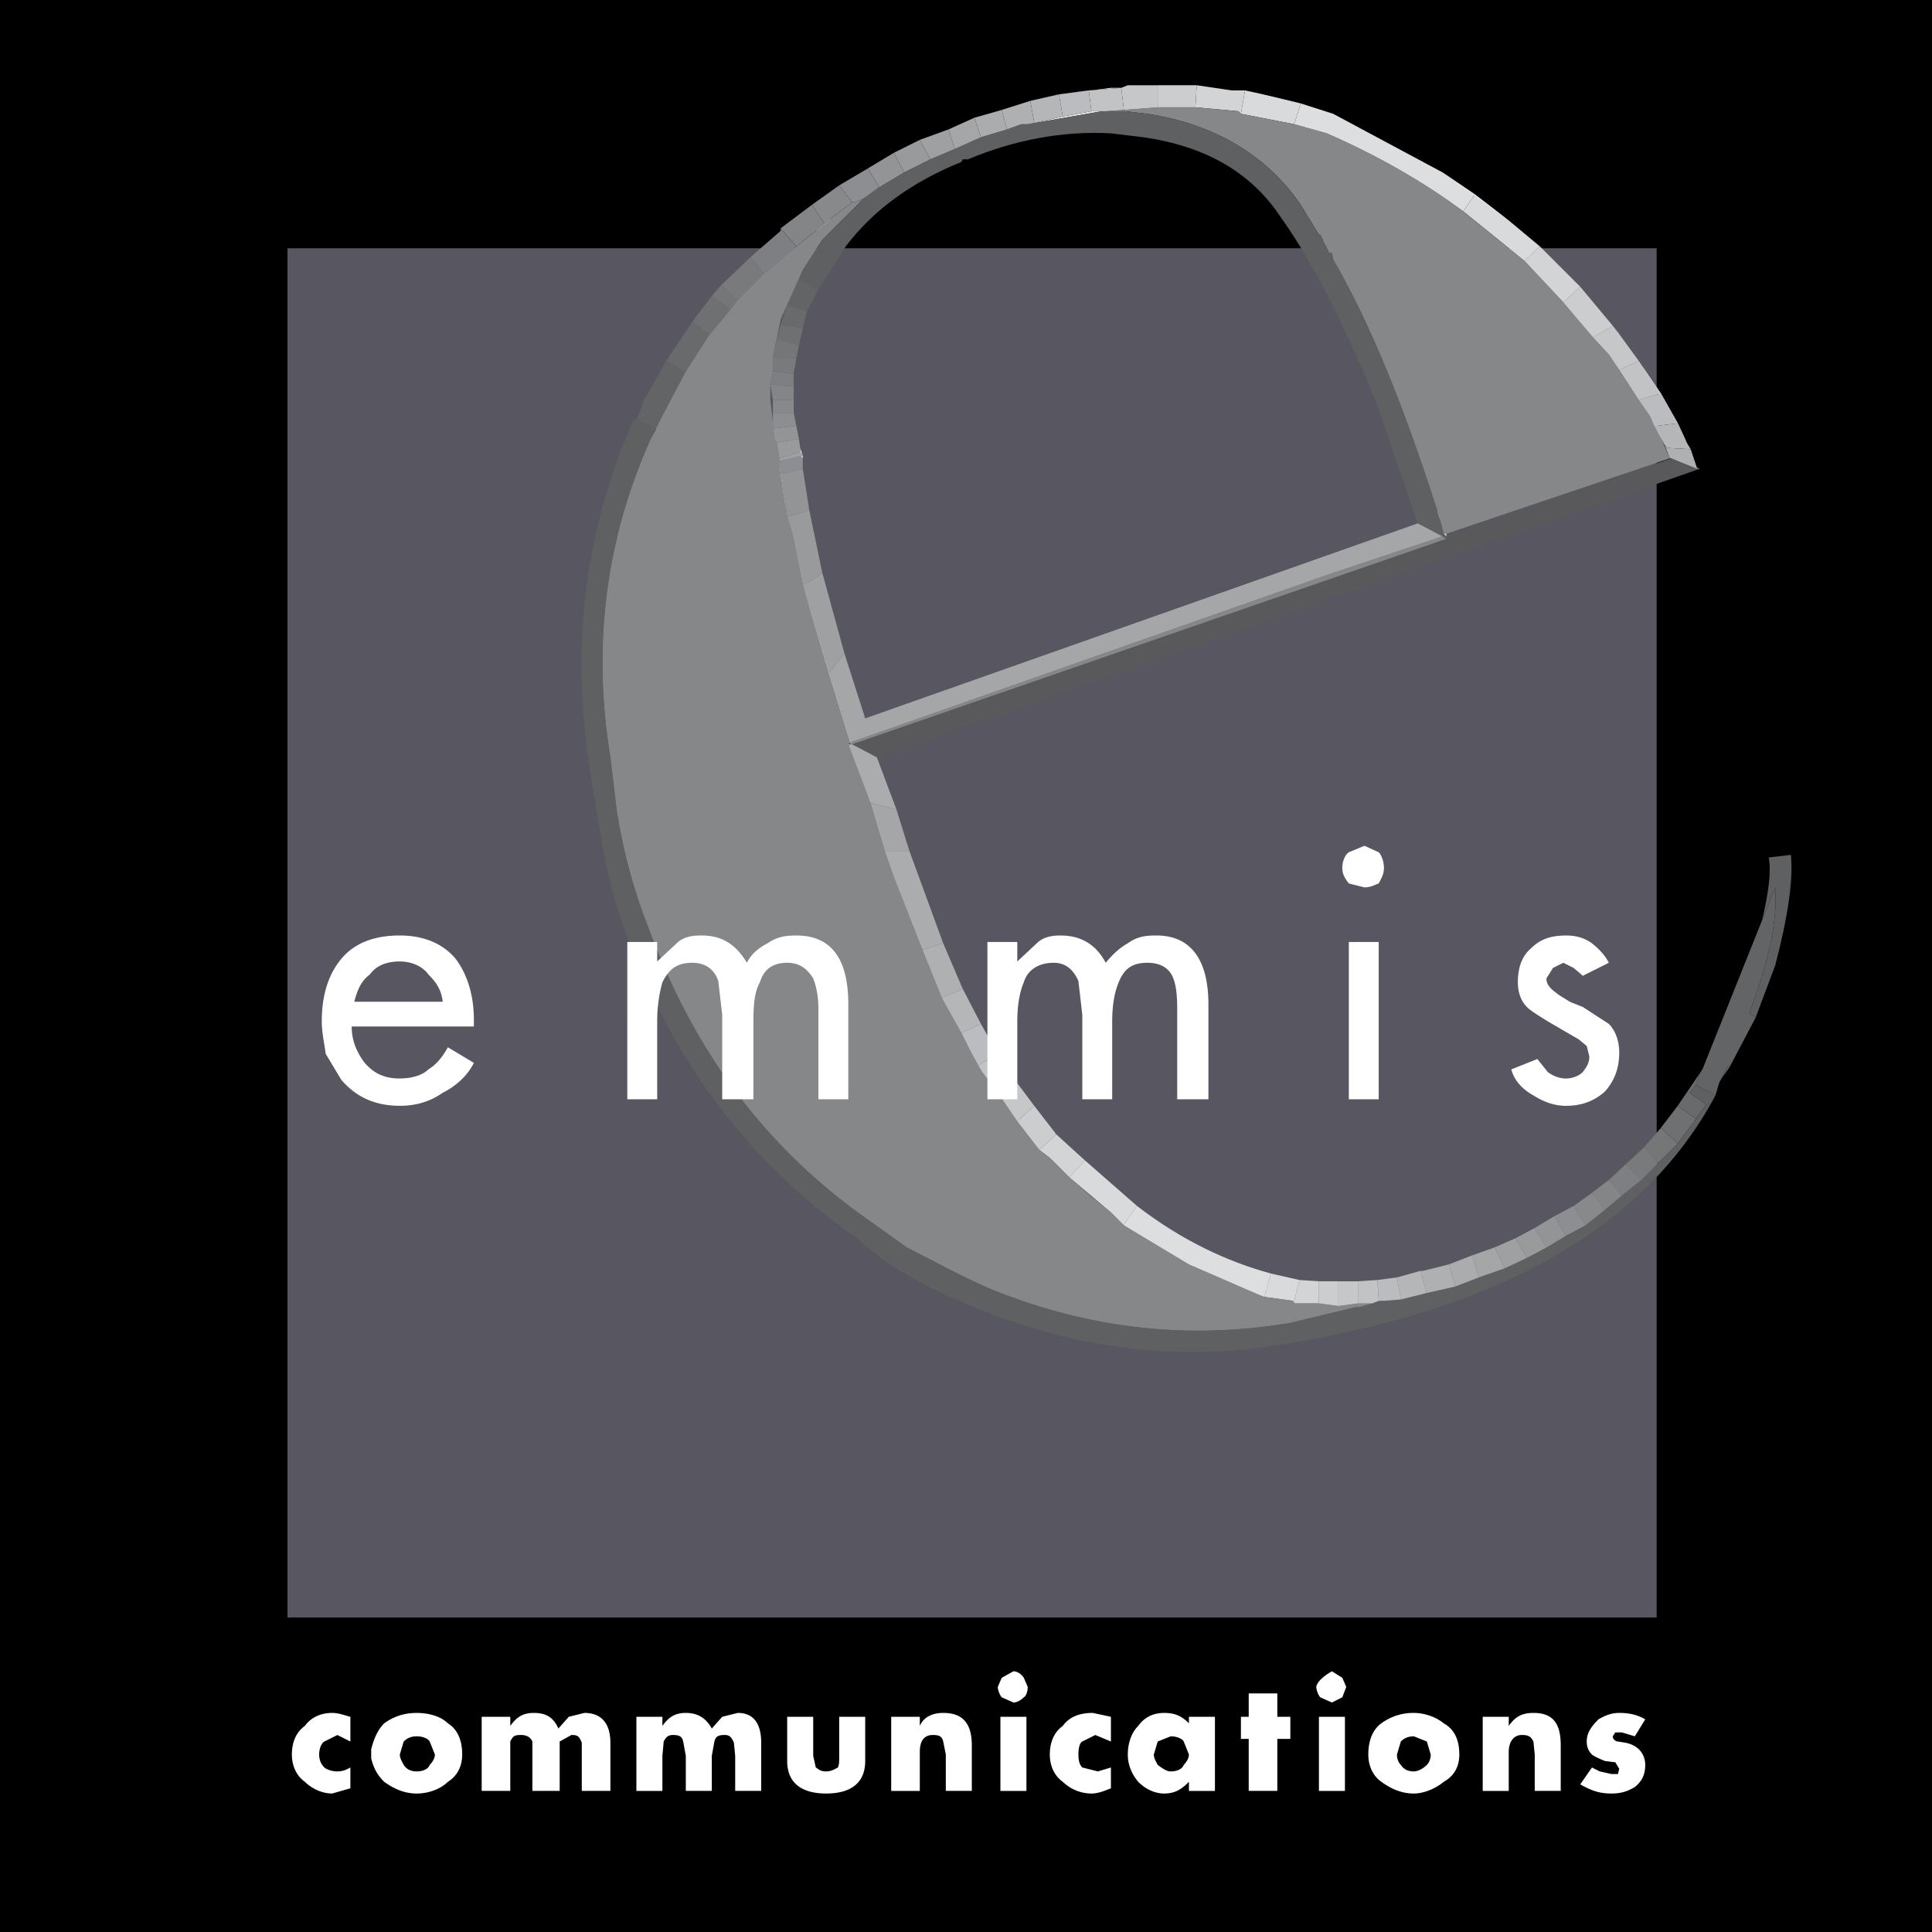 <svg xmlns="http://www.w3.org/2000/svg" width="2500" height="2500" viewBox="0 0 192.756 192.756"><g fill-rule="evenodd" clip-rule="evenodd"><path d="M0 0h192.756v192.756H0V0z"/><path fill="#585660" d="M28.68 24.771h136.605v136.606H28.68V24.771z"/><path d="M153.639 24.588l-1.557 1.426 3.893 4.151 1.686-1.557-4.022-4.02zm-48.25 88.59l2.854 2.594-1.557 1.686-1.945-1.945-1.037-.779 1.685-1.556zm24.256 14.527l1.945.129v2.205h-2.465v-.26l.52-2.074zM119.396 8.504l3.502.518h1.297v.13l-.389 2.204-.26-.258-4.279-.389.129-2.205z" fill="#d3d4d5"/><path d="M153.639 24.588l-1.557 1.426-6.096-4.929 1.168-1.686 3.373 2.593 3.112 2.596zm-45.397 91.183l5.188 4.539-1.166 1.686-.129.26-1.299-1.297-4.15-3.502 1.556-1.686zm18.549 11.286l2.854.648-.52 2.074v.26l-.129-.26-2.854-.389.649-2.333zM124.195 9.022l.648.13 4.93 1.167-.648 2.075-5.318-1.038.389-2.204v-.13h-.001z" fill="#d9dadb"/><path d="M152.082 26.015l3.893 4.151 4.539 5.188 2.982 4.54 1.168 1.686.648 1.167 1.297 2.982-22.309 7.524h-.26l-.389-1.427-.26-.649v-.26c-3.242-10.117-6.613-18.547-10.377-25.032l-.129-.648h-.26l-.26-.521-.389-.647v-.131l-.26-.517h-.129l-1.816-2.984c-3.373-4.929-8.561-8.042-15.305-9.08l-2.205-.258h-1.945l1.816-.13 3.371-.259h3.762l4.279.389.26.258 5.318 1.038 3.242.908c5.059 2.205 9.598 4.8 13.619 7.783l6.099 4.929zm-20.103-2.077zm1.037 1.947zm11.285 27.627v.259L85.024 74.265h-.129l.129-.26 47.991-16.861 10.896-3.632.389.259v-.259h.001zm-6.485 76.267l-.91.26-1.297.389h-.389l-6.484 1.557c-9.988 1.686-19.846.648-29.574-3.242-3.112-1.297-5.835-2.854-8.69-4.281l-3.63-2.594c-10.249-7.135-17.512-16.732-22.051-29.054-1.558-3.891-2.595-7.782-3.244-11.803l-.648-5.448c-1.816-11.024-.519-21.661 4.021-31.777l.519-.909v-.129l.648-1.297 2.335-4.41 2.334-3.632 1.946-2.334.908-1.168 2.593-2.594 3.244-2.723 1.945-1.557 1.557-1.297 2.075-1.557h.26l.909-.389-4.152 4.149-1.946 2.984-.389.908-1.816 4.021-.778 3.762v1.427l-.259 1.297v1.557l.259 2.205v.648l.13.778v.26l.26.389.259 1.556v.261l.777 5.577.52 1.687.778 3.891.259 1.167 4.8 15.694-.261.26 2.208 5.837 1.425 4.799.908 2.595 2.854 7.263 1.426 3.503.52 1.297.129.258 1.816 3.244 1.038 2.074.647 1.168.391.648 1.557 2.076 1.943 2.854 2.207 2.852 1.037.779 1.945 1.945 2.205 1.945 1.945 1.557 1.299 1.297 6.482 3.893 5.967 2.594.91.389.648.26 2.854.389.129.26h2.465l1.945.26 1.945-.26h1.426l.648-.26h.263v-.005zm-45.787-35.02zm-7.005-74.582z" fill="#858789"/><path d="M155.975 30.166l1.686-1.557 3.244 3.891-1.947 1.166-2.983-3.5zm-52.791 80.158l2.205 2.854-1.686 1.555-2.207-2.852 1.688-1.557zm28.406 17.51h1.945v2.465l-1.945-.26v-2.205zM115.506 8.504h3.891l-.129 2.205h-3.762V8.504z" fill="#cccdcf"/><path d="M147.154 19.4l3.373 2.593-6.615-4.799 3.242 2.206zm13.75 13.1l.518.649 2.074 2.853-2.592-3.502zm2.852 3.891l3.633 6.097.908 1.686-.908-1.946-1.686-2.982-1.947-2.855zm5.578 10.377h.26l-2.854-1.039 2.594 1.039zM105.648 9.413l5.188-.649h1.037l-3.242.259-2.983.39zm19.196-.26l1.947.52 2.982.647-4.929-1.167zm18.549 42.024v-.26l.26.909-.26-.649zm.908 2.076h-.26l.26.259v-.259zm16.213-17.899l1.297 1.946-.26-.39-1.037-1.556zM82.689 67.131l2.206 7.134v-.26l-4.8-15.694 2.594 8.82zm-2.853-22.439l.259.779v.258l-.259-.258-2.075.519.777 5.577-.648-4.28-.129-1.297 2.334-.519-.259-.389v-.39zm86.904 1.037zM81.393 23.031l1.557-1.297-.649.649-.908.648zm24.644-11.413l-2.854.648-.646.129 7.391-1.296h.391-1.428l-2.854.519z" fill="#e4e4e5"/><path d="M145.986 21.085l1.168-1.686-3.242-2.206-10.896-5.837-3.242-1.037-.648 2.075 3.242.908c5.058 2.206 9.597 4.801 13.618 7.783zm-32.556 99.226c4.541 3.502 9.08 5.578 13.361 6.746l-.648 2.334-.648-.26-.91-.389-5.967-2.594-6.482-3.893.129-.26 1.165-1.684z" fill="#dddedf"/><path d="M175.818 91.776c.648-2.854.908-4.799.648-6.226l2.207-.26c.26 2.336-.26 6.098-1.559 11.026l-1.943 5.188-.65-.389c1.945-5.189 2.854-9.339 2.594-12.582l-1.297 3.243zm-4.67 17.511c-6.742 12.709-20.621 21.012-42.023 24.643-10.377 1.945-20.494.91-30.611-2.982-5.706-2.205-9.987-4.539-12.97-7.395-10.637-7.393-18.159-17.25-22.958-30.091-1.557-4.021-2.335-7.912-2.983-12.062l-.908-5.579c-1.685-11.932-.259-23.217 4.54-33.982h.259l1.946.908v.129l-.519.909c-4.54 10.117-5.838 20.753-4.021 31.777l.648 5.448c.649 4.021 1.687 7.912 3.244 11.803 4.539 12.322 11.802 21.919 22.051 29.054l3.63 2.594c2.854 1.428 5.578 2.984 8.69 4.281 9.729 3.891 19.586 4.928 29.574 3.242l6.484-1.557h.389l1.297-.389.91-.26h.258l1.688-.129 2.594-.648 2.854-.648 2.334-.908 2.594-.908 2.207-1.037 5.836-3.244 1.945-1.557 1.686-1.426 1.945-1.557 3.633-3.633 1.816-2.463 1.037-1.428-1.686-1.166.648-.777 1.942 1.038zm-56.679-97.93l-2.205-.258h-2.336l-7.391 1.296h-.65l-1.428.519-2.592.778-2.596 1.167-2.463 1.038-2.596 1.297-2.594 1.557-1.426 1.038-4.152 4.149-1.946 2.984-.389.908 1.945 1.038 2.335-3.631.39-.648c2.854-3.763 6.745-6.486 11.544-8.432l.129-.259h.519c4.669-1.946 9.468-2.854 14.267-2.595l3.242.39c6.227.908 10.766 3.502 13.75 8.042 3.242 4.54 6.486 11.024 9.727 19.066l3.893 11.415 2.465 1.297.389.259v-.259l-.26-.259-.389-1.427-.26-.909c-3.242-10.117-6.613-18.547-10.377-25.032l-.129-.648h-.26l-.26-.521-.389-.647v-.131l-.26-.517h-.129l-1.816-2.984c-3.371-4.93-8.558-8.043-15.302-9.081zm17.51 12.581zm1.037 1.947zm-51.364 2.983z" fill="#5f6062"/><path d="M169.594 46.768L87.489 75.562l-2.465-1.297L144.3 53.771v-.259l22.439-7.783 2.855 1.039zm-2.854-1.039zM84.896 74.005l-.261.26h.261v-.26z" fill="#59595b"/><path d="M89.435 80.751l1.297 4.149h-2.464l-1.425-4.799 2.592.65zm57.46 44.489l2.205-.779 1.037 2.076-2.594.908-.648-2.205zM94.622 12.914l2.595-1.168.65 1.947-2.596 1.167-.649-1.946zm38.394 44.23l10.896-3.632-2.465-1.297-55.125 19.456-2.076-6.486-1.557 1.946 2.206 7.134.129-.26 47.992-16.861zm-48.12 17.121zm10.375-59.406z" fill="#a4a6a8"/><path d="M168.297 44.173l.389.648-2.334-.13-.26-.258-1.039-1.946h.26l2.076-.26.908 1.946zM96.05 98.65l1.817 3.502-1.947.908-1.816-3.244-.129-.258 2.075-.908zm43.323 28.795l2.334-.648.648 2.205-2.594.648-.388-2.205zM102.795 10.06l2.854-.647.389 2.205-2.854.648-.389-2.206z" fill="#b5b6b8"/><path d="M168.686 44.822l.648 1.946-2.594-1.039h-.131l-.518-1.295.26.258 2.335.13zM94.104 94.11l1.946 4.541-2.075.908-1.946-4.8 2.075-.649zm47.603 32.687h.258l2.596-.648.648 2.205-2.854.648-.648-2.205zM99.941 10.968l2.854-.908.389 2.206-.646.129h-.65l-1.428.519-.519-1.946zm66.799 34.761z" fill="#aeb0b2"/><path d="M163.496 36.002l.26.389 1.947 2.854-2.207.649-1.686-2.594-.26-.39 1.946-.908zm-63.943 69.133l1.686 2.596-1.686 1.297-1.557-2.076-.391-.648 1.948-1.169zm35.927 22.699l1.945-.129.129 2.074-.648.26h-1.426v-2.205zM110.318 11.099l1.816-.13-.262-2.205-3.242.259.26 2.076h1.428zm53.178 28.795zm-65.891 66.409z" fill="#c1c3c5"/><path d="M101.238 107.73l1.945 2.594-1.688 1.557-1.943-2.854 1.686-1.297zm32.297 20.104h1.945v2.205l-1.945.26v-2.465zM111.873 8.764l.648-.259h2.984v2.205l-3.371.259-.261-2.205zm47.084 24.902l1.557 1.688 1.037 1.556 1.945-.908-2.592-3.502-1.947 1.166z" fill="#c6c7c9"/><path d="M97.867 102.152l1.686 2.982-1.947 1.168-.647-1.168-1.038-2.074 1.946-.908zm39.559 25.553l1.947-.26.389 2.205-1.688.129h-.52l-.128-2.074zm26.07-87.811l1.168 1.686.389.908h.26l2.076-.26-1.686-2.982-2.207.648zm-54.605-28.795l-2.854.519-.389-2.205 2.982-.39.261 2.076zm-11.286 95.204z" fill="#bbbcbf"/><path d="M87.489 75.562l1.945 5.189-2.592-.649-2.208-5.837h.39l2.465 1.297zm3.243 9.339l3.372 9.209-2.075.649-2.854-7.263-.908-2.595h2.465zm53.829 41.247l2.334-.908.648 2.205-2.334.908-.648-2.205zM97.217 11.746l2.725-.777.518 1.946-2.592.778-.651-1.947zM84.896 74.265z" fill="#aaacae"/><path d="M149.1 124.461l2.076-.908 1.168 1.947-2.207 1.037-1.037-2.076zM91.769 13.952l2.853-1.038.65 1.945-2.463 1.038-1.04-1.945zm-7.522 51.233l-1.557 1.946-2.594-8.82c.649-.259 1.297-.648 1.946-1.167l2.205 8.041zm-6.486-19.456v.261l2.334-.519-.259-.389-2.075.647zm17.51-30.87z" fill="#9ea0a2"/><path d="M151.176 123.553l1.945-1.037 1.166 1.945-1.943 1.039-1.168-1.947zM89.175 15.249l2.594-1.297 1.039 1.946-2.596 1.297-1.037-1.946zm-9.468 28.536l.129.907v.39l-2.075.647-.259-1.556 2.205-.388zm1.038 7.132l1.296 6.227c-.648.519-1.296.908-1.946 1.167l-.259-1.167-.778-3.891-.52-1.687 2.207-.649z" fill="#989a9c"/><path d="M153.121 122.516l1.945-1.168 1.168 1.945-1.947 1.168-1.166-1.945zM86.581 16.805l2.594-1.557 1.037 1.946-2.594 1.557v-.258l-1.037-1.688zm-7.133 25.682l.259 1.297-2.205.389-.26-.389v-.26l-.13-.778 2.336-.259zm.647 4.281l.649 4.15-2.206.649-.648-4.28 2.205-.519zm.65 4.149z" fill="#929496"/><path d="M155.066 121.348l1.945-1.037 1.168 1.945-1.945 1.037-1.168-1.945zM83.728 18.493l2.853-1.688 1.038 1.688v.258l-1.426 1.038-.909.389h-.26l-1.296-1.685zm-4.541 22.696l.261 1.298-2.335.259v-1.557h2.074zm.908 4.54v1.039l-2.205.519-.129-1.297 2.075-.519.259.258z" fill="#8d8e91"/><path d="M157.012 120.311l1.816-1.297 1.297 1.686-1.945 1.557-1.168-1.946zM81.003 20.437l2.725-1.944 1.296 1.685-2.075 1.557-.649.649-1.297-1.947zm-3.891 19.457h2.075v1.296h-2.075v-1.296z" fill="#87898b"/><path d="M158.828 119.014l1.686-1.297 1.297 1.557-1.686 1.426-1.297-1.686zM77.891 22.772l3.113-2.335 1.297 1.947-.908.647-1.945 1.557-1.557-1.816zm1.296 15.824v1.298h-2.075l-.259-1.557 2.334.259z" fill="#838587"/><path d="M160.514 117.717l1.686-1.557 1.557 1.557-1.945 1.557-1.298-1.557zM74.907 25.625l2.984-2.594v-.259l1.557 1.816-3.244 2.723-1.297-1.686zm4.28 11.674v1.296l-2.333-.259.259-1.297 2.074.26z" fill="#7e7f82"/><path d="M162.199 116.16l1.816-1.686 1.428 1.557-1.688 1.686-1.556-1.557zM71.924 28.478l2.982-2.853 1.297 1.686-2.593 2.594-1.686-1.427zm7.524 7.264l-.261 1.557-2.075-.26v-1.427l2.336.13z" fill="#787a7c"/><path d="M164.016 114.475l1.688-1.945 1.686 1.555-1.945 1.947-1.429-1.557zm-93-84.959l.908-1.038 1.686 1.428-.908 1.168v-.26l-1.686-1.298zm8.691 4.929l-.259 1.297-2.335-.129.39-1.816 2.204.648z" fill="#757678"/><path d="M165.703 112.529l1.686-2.205 1.816 1.297-1.816 2.463-1.686-1.555zM69.071 32.111l1.945-2.595 1.687 1.297v.26l-1.946 2.334-1.686-1.296zm11.024.648l-.389 1.686-2.205-.648.389-1.426 2.205.388zm-2.204-.389z" fill="#6f7072"/><path d="M167.389 110.324l2.463-3.633-.258.391-.389 1.168-.648.777 1.686 1.166-1.037 1.428-1.817-1.297zm5.187-3.892l-.779 1.168.65-1.297.129.129zM66.477 36.002l2.594-3.891 1.686 1.297-2.334 3.632h-.26l-1.686-1.038zm14.008-4.928l-.39 1.685-2.205-.389.648-1.946 1.947.65zm-2.594 1.296z" fill="#696a6c"/><path d="M169.852 106.691l5.967-14.916 1.297-3.242c.26 3.242-.648 7.393-2.594 12.582l.65.389-2.596 4.928-.129-.129-.908 1.686-.391 1.299-1.943-1.037.389-1.168.258-.392zM63.493 41.839l.648-1.556.129-.389 2.206-3.892 1.686 1.038h.26l-2.335 4.41-.648 1.297-1.946-.908zm18.159-12.971l-1.167 2.206-1.947-.65 1.168-2.594 1.946 1.038zm-1.167 2.206z" fill="#636466"/><path d="M34.05 95.667c-1.297 1.558-1.945 3.632-1.945 6.228 0 1.166.259 2.203.388 3.24l1.557 2.596c1.557 1.816 3.502 2.594 5.838 2.594 1.556 0 2.982-.389 4.279-1.297 1.297-.65 2.465-1.688 3.113-2.984l-2.595-1.557c-.647 1.168-1.296 1.816-1.944 2.205-.649.648-1.816.908-2.853.908-1.558 0-2.594-.518-3.503-1.557-.778-1.037-1.297-2.205-1.297-3.631H47.28v-.648c0-2.465-.648-4.539-1.816-6.097-1.297-1.557-3.242-2.334-5.576-2.334-2.595 0-4.541.777-5.838 2.334zm10.117 4.28h-8.819c.26-1.037.648-2.074 1.556-2.723.649-.909 1.687-1.298 2.984-1.298 1.037 0 2.204.389 2.853 1.298.648.649 1.297 1.426 1.426 2.723zM79.448 93.333c3.502 0 5.187 2.334 5.187 6.875v9.467h-2.983v-9.078c0-1.297-.259-2.334-.519-2.982-.648-1.039-1.427-1.559-2.595-1.559-1.426 0-2.335.648-2.724 1.947-.519.908-.647 2.205-.647 3.893v7.779h-3.113v-8.43l-.39-3.371c-.389-1.17-1.295-1.818-2.593-1.818-1.557 0-2.335.648-2.984 1.947-.258.908-.519 2.205-.519 3.893v7.779h-2.982V93.981h2.982v1.945l1.946-1.816c.648-.648 1.557-.777 2.464-.777 1.946 0 3.372.777 4.541 2.722.388-.776 1.038-1.425 2.075-1.945.908-.648 1.816-.777 2.854-.777zM115.375 93.333c3.373 0 5.189 2.334 5.189 6.875v9.467h-3.113v-9.078c0-1.297-.129-2.334-.389-2.982-.389-1.039-1.297-1.559-2.594-1.559-1.559 0-2.334.648-2.854 1.947-.389.908-.65 2.205-.65 3.893v7.779h-2.982v-8.43l-.389-3.371c-.52-1.17-1.297-1.818-2.465-1.818-1.426 0-2.592.648-2.982 1.947-.391.908-.65 2.205-.65 3.893v7.779h-2.982V93.981h2.982v1.945l1.947-1.816c.648-.648 1.555-.777 2.336-.777 1.943 0 3.5.777 4.539 2.722.646-.776 1.297-1.425 2.203-1.945.909-.648 1.688-.777 2.854-.777zM134.572 85.031l1.557-.648 1.426.648c.262.258.52.908.52 1.556 0 .649-.258 1.039-.52 1.557-.389.129-.775.39-1.426.39l-1.557-.39c-.389-.519-.648-.908-.648-1.557 0-.648.26-1.297.648-1.556zm0 8.95h2.982v15.693h-2.982V93.981zM158.828 94.11c.648.52 1.297 1.169 1.686 1.945l-2.594 1.299-.908-.779-1.037-.52-1.039.52-.648 1.039c0 .648.389 1.037 1.297 1.686l1.039.648 1.297.518 2.594 1.688c.648.648 1.037 1.686 1.037 2.854 0 1.426-.389 2.725-1.426 3.893-1.168 1.037-2.465 1.426-3.891 1.426-1.168 0-2.205-.389-3.244-1.037-1.168-.65-1.945-1.557-2.205-2.596l2.596-1.037 1.037 1.297c.518.389 1.166.648 1.816.648.646 0 1.297-.26 1.686-.648.389-.52.648-.908.648-1.557l-.26-1.037-.777-.65-3.113-1.812c-1.037-.65-1.688-1.039-2.074-1.43-.65-.648-.908-1.555-.908-2.463 0-1.428.387-2.594 1.295-3.373.908-.907 1.945-1.297 3.504-1.297.776-.002 1.684.127 2.592.775zM94.104 170.898c1.946 0 2.854 1.037 2.854 3.242v4.539h-2.595v-3.633l-.259-1.297c-.129-.518-.389-.648-1.038-.648-.908 0-1.297.648-1.297 1.688v3.891h-2.854v-7.395h2.854v.908c.389-.908 1.297-1.295 2.335-1.295zm7.003-1.039l-1.166-.52c-.131-.129-.389-.648-.389-1.037l.389-.908 1.166-.648c.389 0 .779.26 1.039.648l.391.908c0 .389-.131.908-.391 1.037-.259.261-.65.52-1.039.52zm-1.296 1.426h2.596v7.395h-2.596v-7.395zm11.025 0v2.465l-1.557-.648-1.297.648c-.26.129-.389.648-.389 1.297s.129 1.039.389 1.297l1.557.391 1.297-.391v2.076c-.648.26-1.297.52-1.945.52a4.118 4.118 0 0 1-2.854-1.168c-.908-.648-1.297-1.686-1.297-2.725 0-1.168.389-2.205 1.297-2.854.648-.908 1.686-1.295 2.982-1.295l1.817.387zm2.725.908c-.65.648-1.039 1.686-1.039 2.854 0 1.039.389 1.947 1.039 2.725.648.648 1.557 1.168 2.594 1.168 1.168 0 1.816-.52 2.463-1.168v.908h2.596v-7.395h-2.596v.65c-.646-.65-1.295-1.037-2.463-1.037-1.038 0-1.946.387-2.594 1.295zm3.242 1.039c.648 0 1.168.258 1.297.518l.518 1.297c0 .389-.258.777-.518 1.039-.129.389-.648.648-1.297.648-.389 0-.777-.26-1.297-.648-.131-.262-.389-.65-.389-1.039l.389-1.297 1.297-.518zm7.781-4.281h2.854v2.334h1.299v2.205h-1.299v5.189h-2.854v-5.189h-.777v-2.205h.777v-2.334zm6.746-.648c0-.26.389-.908 1.557-1.557l1.037.648.391.908-.391 1.037-1.037.52-1.168-.52c-.129-.128-.389-.648-.389-1.036zm6.486 3.633c-.91.648-1.299 1.814-1.299 3.111 0 1.039.389 2.076 1.299 2.725.908.648 1.945 1.168 3.242 1.168 1.037 0 2.205-.52 2.982-1.168 1.168-.648 1.557-1.686 1.557-2.725 0-1.297-.389-2.463-1.557-3.111-.777-.65-1.945-1.037-2.982-1.037a5.358 5.358 0 0 0-3.242 1.037zm3.243 1.296l1.297.518.389 1.297c0 .389-.131.777-.389 1.039-.391.389-.908.648-1.297.648-.65 0-1.039-.26-1.297-.648-.262-.262-.389-.65-.389-1.039l.389-1.297c.258-.26.646-.518 1.297-.518zm-9.469-1.947h2.594v7.395h-2.594v-7.395zm18.937.908c.648-.908 1.295-1.295 2.463-1.295 1.945 0 2.725 1.037 2.725 3.242v4.539h-2.594v-3.633l-.131-1.297c-.26-.518-.518-.648-1.168-.648-.777 0-1.295.648-1.295 1.688v3.891h-2.596v-7.395h2.596v.908zm8.95-.65c.648-.387 1.297-.645 2.074-.645 1.168 0 1.945.258 2.594.645l-1.037 1.689-1.297-.391h-.648l-.258.391c0 .258.258.518.518.518l.777.129c1.297.262 1.945 1.168 1.945 2.207 0 1.037-.389 1.686-1.037 2.203-.648.391-1.297.65-2.334.65-1.168 0-1.945-.26-3.113-.91l1.168-1.686.777.391 1.168.26h.648l.129-.52-.389-.65-1.037-.129c-.648-.26-1.168-.518-1.297-.648-.26-.258-.52-.648-.52-1.297.001-.908.52-1.557 1.169-2.207zM42.87 173.75l.52 1.297c0 .389-.259.777-.52 1.039-.129.389-.648.648-1.297.648-.648 0-1.038-.26-1.297-.648-.129-.262-.388-.65-.388-1.039l.388-1.297c.259-.26.648-.518 1.297-.518.649 0 1.168.258 1.297.518zm-4.54-1.814c-.649.648-1.037 1.555-1.296 2.594v.906c.26 1.039.647 1.688 1.296 2.336.908.648 1.946 1.168 3.243 1.168s2.465-.52 3.112-1.168c1.039-.648 1.428-1.686 1.428-2.725 0-1.297-.39-2.463-1.428-3.111-.647-.65-1.815-1.037-3.112-1.037s-2.335.386-3.243 1.037zm-4.67 1.166l-1.296.648c-.259.129-.52.648-.52 1.297s.261 1.039.52 1.297c.129.131.648.391 1.296.391.65 0 1.039-.26 1.297-.391v2.076l-1.815.52c-1.037 0-2.075-.52-2.725-1.168-.907-.648-1.296-1.686-1.296-2.725 0-1.168.389-2.205 1.296-2.854.65-.908 1.688-1.295 2.725-1.295.648 0 1.297.258 1.815.387v2.465l-1.297-.648zm17.252-1.817v.908c.648-.908 1.297-1.295 2.334-1.295 1.167 0 1.946.387 2.464 1.557l1.038-1.17 1.557-.387c1.687 0 2.594 1.037 2.594 2.98v4.801h-2.854v-3.502-1.299c-.259-.646-.389-.777-1.036-.777l-1.169.648v4.93h-2.724v-4.93c-.259-.518-.648-.648-1.167-.648-.649 0-.78.131-1.038.648v4.93h-2.854v-7.395h2.855v.001zm15.305 2.465l-.13 1.428v3.502h-2.594v-7.395h2.594v.908c.649-.908 1.297-1.295 2.335-1.295s1.946.387 2.594 1.557l1.038-1.17 1.556-.387c1.557 0 2.335 1.037 2.335 2.98v4.801H73.35v-3.502l-.128-1.299c-.259-.646-.519-.777-.908-.777-.649 0-.908.131-1.038.648l-.259 1.428v3.502h-2.594v-3.502l-.26-1.428c-.129-.518-.389-.648-1.038-.648-.389.001-.648.131-.908.649zm20.105-2.465v4.41c0 2.076-1.298 3.244-3.892 3.244s-3.892-1.168-3.892-3.244v-4.41h2.595v3.893l.259 1.166c.259.131.389.391 1.038.391.52 0 .908-.26 1.167-.391.13-.258.13-.648.13-1.166v-3.893h2.595z" fill="#fff"/></g></svg>